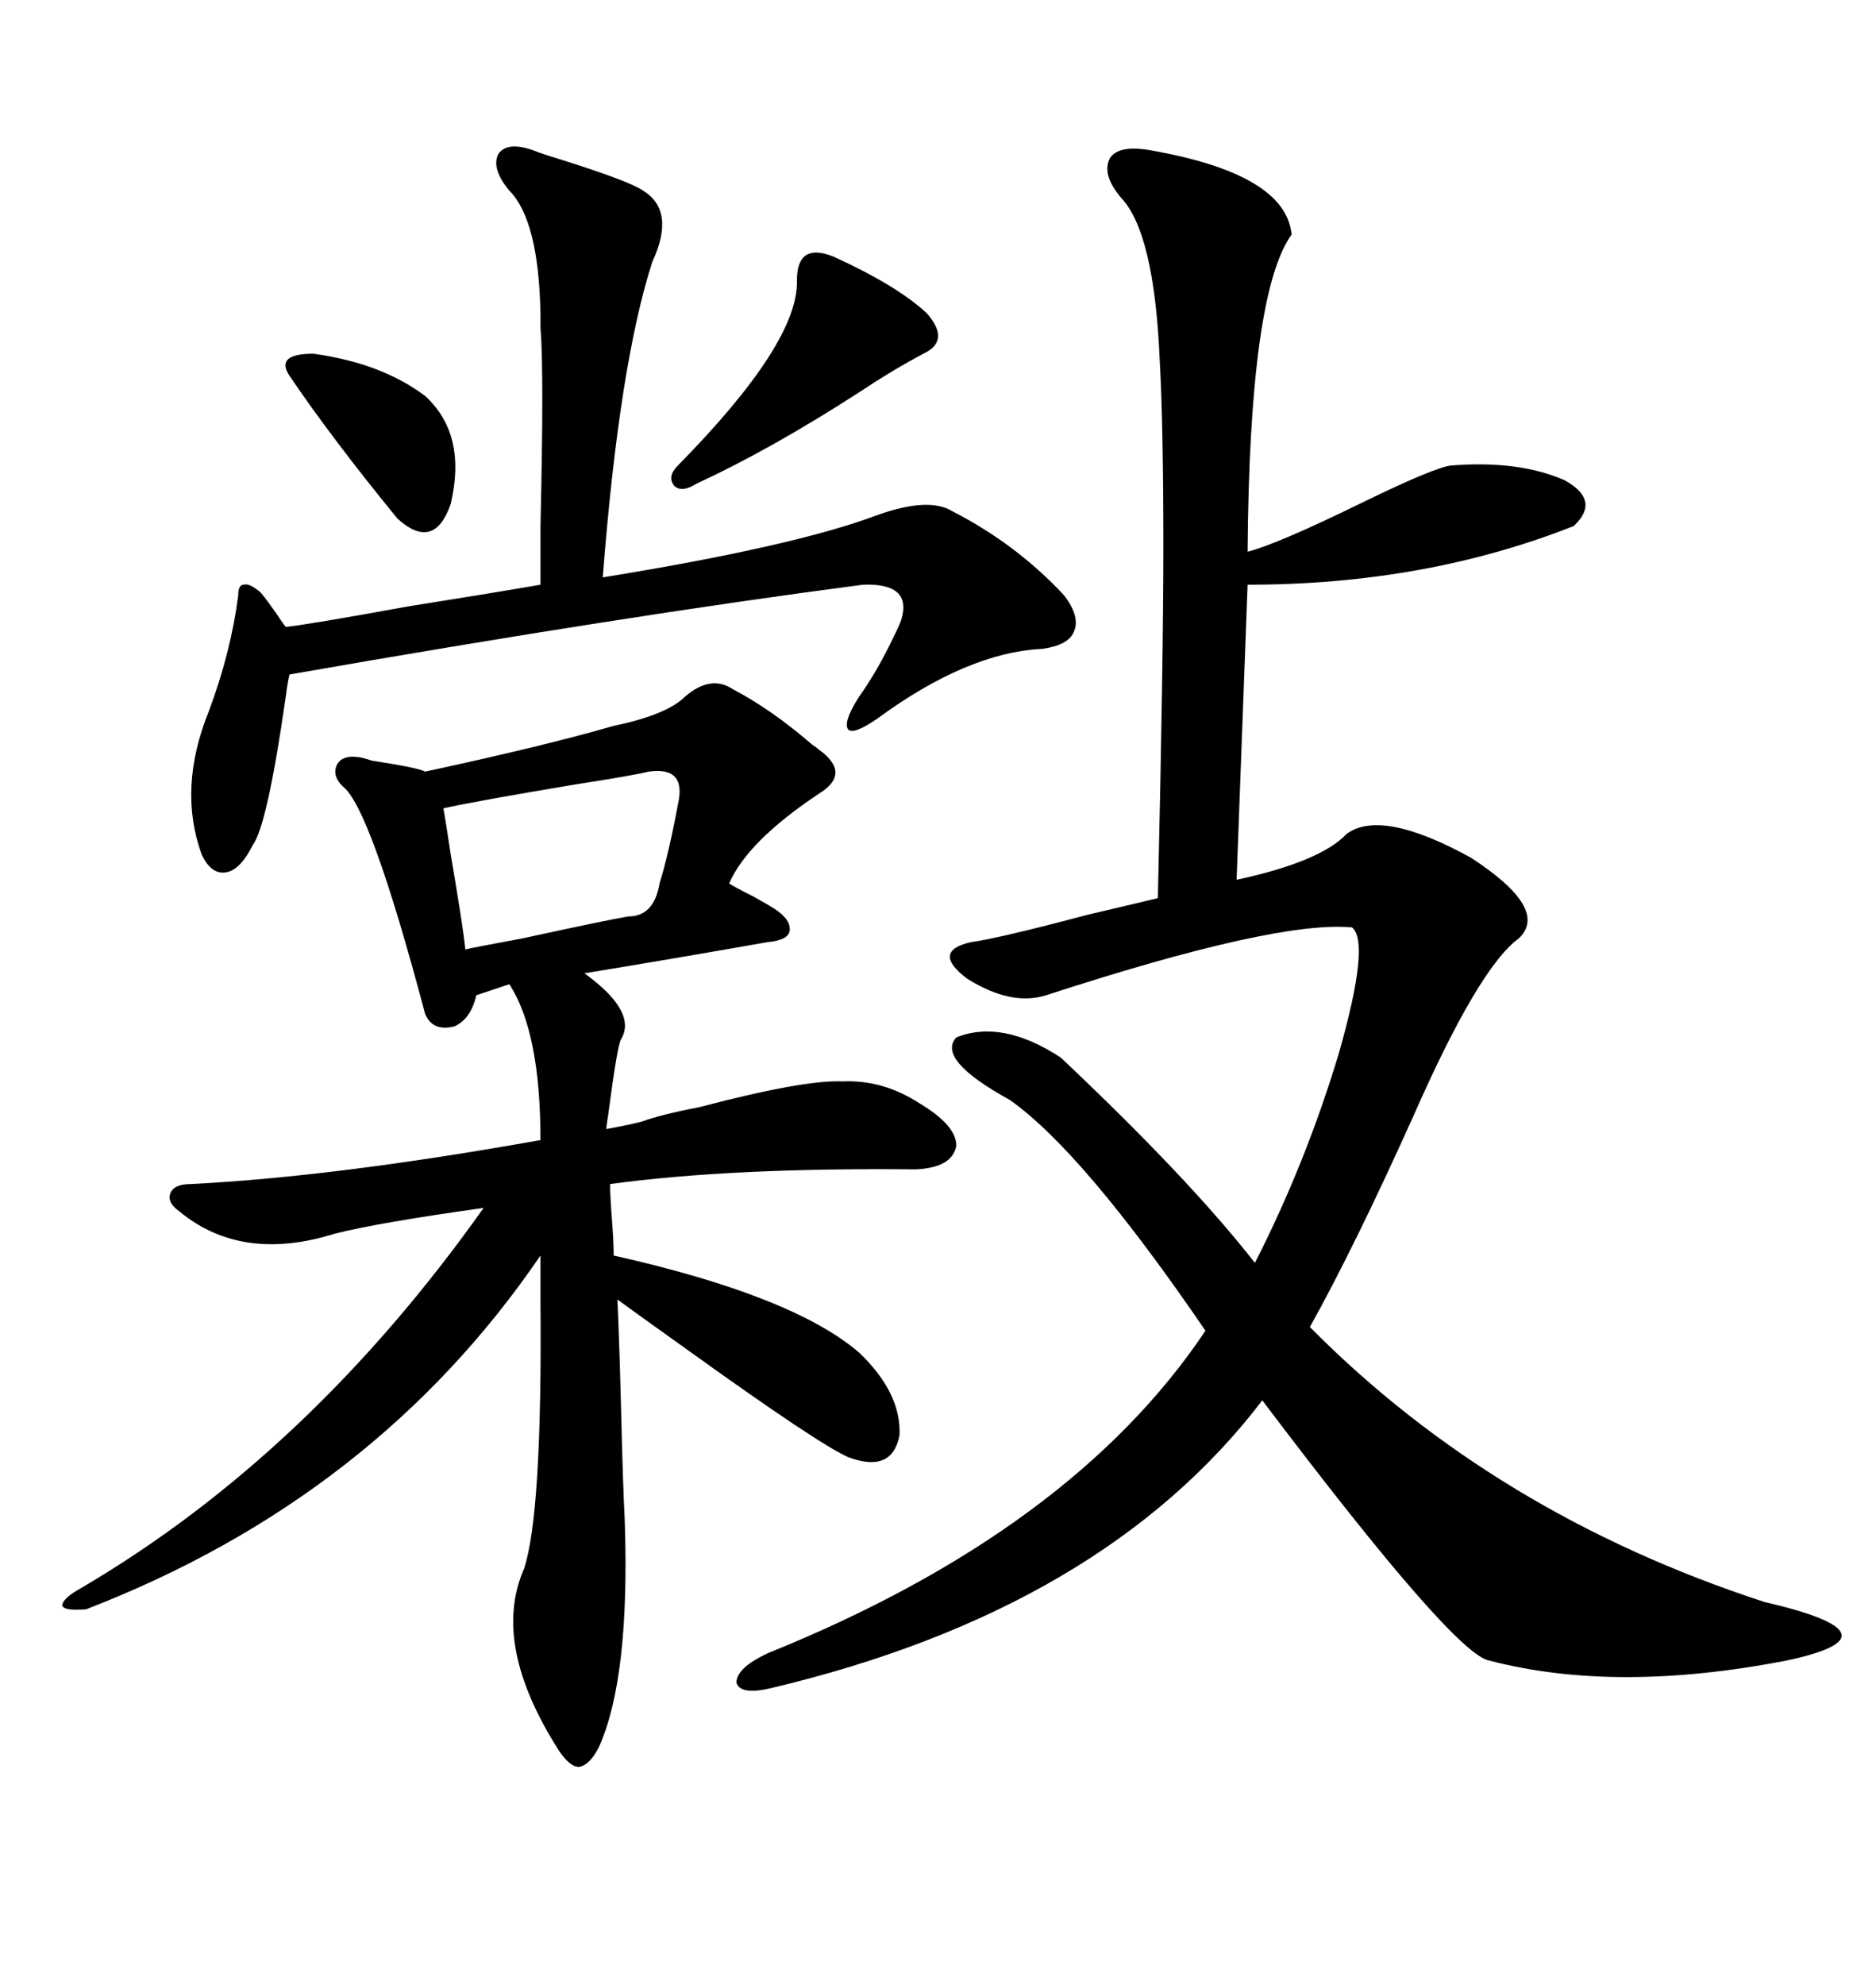 <svg xmlns="http://www.w3.org/2000/svg" xmlns:xlink="http://www.w3.org/1999/xlink" width="300" height="317.285"><path d="M183.98 24.02L183.98 24.02Q205.66 27.83 206.54 37.50L206.54 37.50Q199.80 46.88 199.51 88.18L199.51 88.18Q204.20 87.01 217.97 80.27L217.97 80.27Q229.39 74.71 232.03 74.41L232.03 74.41Q242.87 73.54 250.20 76.76L250.20 76.76Q256.05 79.98 251.66 84.08L251.66 84.08Q227.93 93.46 199.51 93.46L199.51 93.46L197.75 140.63Q211.23 137.70 215.33 133.30L215.33 133.30Q220.90 129.20 235.25 137.11L235.25 137.11Q247.85 145.31 242.87 150L242.87 150Q236.43 154.69 225.88 178.71L225.88 178.71Q216.50 199.51 209.47 212.11L209.47 212.11Q239.06 241.99 282.13 256.05L282.13 256.05Q293.55 258.69 294.43 261.04L294.43 261.04Q295.31 263.38 285.64 265.43L285.64 265.43Q258.40 270.70 238.18 265.43L238.18 265.43Q232.62 264.55 201.86 223.83L201.86 223.83Q176.37 257.23 123.34 269.82L123.34 269.82Q118.36 271.00 117.77 268.95L117.77 268.95Q117.77 266.60 122.75 264.26L122.75 264.26Q171.39 244.63 192.77 212.70L192.77 212.70Q173.14 183.98 161.43 175.78L161.43 175.78Q149.71 169.34 152.93 165.82L152.93 165.82Q160.25 162.89 169.63 169.04L169.63 169.04Q190.14 188.38 200.68 201.86L200.68 201.86Q208.89 185.74 214.16 168.16L214.16 168.16Q219.14 150.59 216.21 148.24L216.21 148.24Q204.20 147.07 167.29 159.08L167.29 159.08Q161.72 160.84 154.69 156.45L154.69 156.45Q148.83 152.05 155.27 150.59L155.27 150.59Q159.67 150 174.02 146.19L174.02 146.19Q182.81 144.14 185.16 143.55L185.16 143.55Q186.04 105.47 186.04 87.30L186.04 87.30Q186.04 67.97 185.45 57.42L185.45 57.42Q184.57 37.21 179.30 31.64L179.30 31.64Q176.07 27.83 177.54 25.20L177.54 25.20Q179.00 23.14 183.98 24.02ZM109.57 111.33L109.57 111.33Q113.67 107.81 117.19 110.16L117.19 110.16Q123.34 113.38 129.79 118.95L129.79 118.95Q130.66 119.53 130.96 119.82L130.96 119.82Q136.23 123.63 130.96 126.86L130.96 126.86Q119.53 134.47 116.60 141.21L116.60 141.21Q117.48 141.80 120.41 143.26L120.41 143.26Q123.05 144.73 123.93 145.31L123.93 145.31Q126.56 147.07 126.27 148.83L126.27 148.83Q125.98 150.29 122.75 150.59L122.75 150.59Q106.05 153.52 93.46 155.57L93.46 155.57Q101.95 161.72 99.32 166.11L99.32 166.11Q98.73 166.99 97.27 178.13L97.27 178.13Q96.97 179.88 96.97 180.47L96.97 180.47Q100.20 179.88 102.54 179.30L102.54 179.30Q105.76 178.13 111.91 176.95L111.91 176.95Q128.61 172.56 134.77 172.85L134.77 172.85Q141.21 172.56 147.07 176.37L147.07 176.37Q152.93 179.88 152.93 183.11L152.93 183.11Q152.34 186.62 146.48 186.91L146.48 186.91Q116.89 186.62 97.56 189.26L97.56 189.26Q97.56 191.02 97.85 194.82L97.85 194.82Q98.14 198.63 98.14 200.68L98.14 200.68Q126.86 207.13 137.40 216.21L137.40 216.21Q144.14 222.66 143.85 229.39L143.85 229.39Q142.68 235.55 135.64 232.91L135.64 232.91Q130.96 230.86 110.16 215.92L110.16 215.92Q101.95 210.06 98.73 207.71L98.73 207.71Q99.02 213.57 99.32 225.29L99.32 225.29Q99.61 237.30 99.90 242.87L99.90 242.87Q100.78 268.07 95.80 279.20L95.80 279.20Q94.34 282.13 92.58 282.42L92.58 282.42Q91.11 282.42 89.36 279.79L89.36 279.79Q78.52 262.79 83.79 250.78L83.79 250.78Q86.72 241.99 86.43 208.01L86.43 208.01Q86.43 203.03 86.43 200.68L86.43 200.68Q60.06 239.36 13.77 257.23L13.77 257.23Q10.25 257.52 9.96 256.64L9.96 256.64Q9.96 255.47 13.18 253.71L13.18 253.71Q49.51 232.32 77.34 193.07L77.34 193.07Q60.64 195.41 53.61 197.17L53.61 197.17Q38.67 201.86 28.71 193.65L28.71 193.65Q26.66 192.19 27.25 190.72L27.25 190.72Q27.83 189.26 30.47 189.26L30.47 189.26Q53.61 188.09 86.43 182.23L86.43 182.23Q86.43 164.94 81.45 157.32L81.45 157.32L76.17 159.08Q75.29 162.89 72.66 164.06L72.66 164.06Q69.14 164.94 67.97 162.01L67.97 162.01Q59.18 128.91 54.79 125.68L54.79 125.68Q53.03 123.93 53.91 122.17L53.91 122.17Q54.79 120.70 57.13 121.00L57.13 121.00Q57.71 121.00 59.47 121.58L59.47 121.58Q67.09 122.75 67.97 123.34L67.97 123.34Q87.01 119.24 98.14 116.02L98.14 116.02Q106.64 114.26 109.57 111.33ZM85.25 24.02L85.25 24.02Q86.72 24.61 89.65 25.49L89.65 25.49Q100.78 29.00 102.83 30.47L102.83 30.47Q108.11 33.69 104.30 41.89L104.30 41.89Q99.02 58.30 96.39 92.29L96.39 92.29Q127.15 87.30 140.33 82.32L140.33 82.32Q148.54 79.39 152.34 81.74L152.34 81.74Q162.60 87.01 170.21 95.21L170.21 95.21Q172.85 98.73 171.68 101.07L171.68 101.07Q170.80 103.13 166.70 103.71L166.70 103.71Q154.69 104.30 140.33 114.84L140.33 114.84Q136.52 117.48 135.64 116.60L135.64 116.60Q134.77 115.43 137.40 111.33L137.40 111.33Q140.33 107.23 142.97 101.66L142.97 101.66Q143.85 99.90 144.14 99.02L144.14 99.02Q145.90 93.16 137.99 93.46L137.99 93.46Q99.90 98.44 46.29 107.81L46.29 107.81Q46.00 108.98 45.70 111.33L45.70 111.33Q42.77 131.84 40.43 135.06L40.43 135.06Q38.38 139.16 36.04 139.45L36.04 139.45Q33.69 139.75 32.23 136.52L32.23 136.52Q28.42 125.98 33.40 113.67L33.40 113.67Q36.91 104.30 38.09 95.21L38.09 95.21Q38.09 93.46 38.96 93.46L38.96 93.46Q39.84 93.16 41.60 94.63L41.60 94.63Q42.19 95.21 44.24 98.14L44.24 98.14Q45.41 99.90 45.70 100.20L45.70 100.20Q48.93 99.90 65.04 96.97L65.04 96.97Q79.69 94.63 86.43 93.46L86.43 93.46Q86.43 91.41 86.43 84.08L86.43 84.08Q87.01 59.18 86.43 52.44L86.43 52.44Q86.43 51.56 86.43 50.10L86.43 50.10Q86.13 35.16 81.45 30.47L81.45 30.47Q78.52 26.95 79.69 24.61L79.69 24.61Q81.15 22.56 85.25 24.02ZM103.71 123.34L103.71 123.34Q101.37 123.93 91.99 125.39L91.99 125.39Q76.17 128.03 70.90 129.20L70.90 129.20Q71.19 130.66 72.07 136.52L72.07 136.52Q74.12 148.54 74.41 151.76L74.41 151.76Q75.59 151.46 83.50 150L83.50 150Q96.97 147.07 100.49 146.48L100.49 146.48Q104.59 146.48 105.47 141.21L105.47 141.21Q106.93 136.52 108.40 128.61L108.40 128.61Q109.86 122.46 103.71 123.34ZM133.30 41.02L133.30 41.02Q143.55 45.70 148.24 50.10L148.24 50.10Q152.05 54.49 147.66 56.54L147.66 56.54Q142.68 59.18 137.40 62.70L137.40 62.70Q123.34 71.78 111.33 77.34L111.33 77.34Q108.98 78.81 107.81 77.64L107.81 77.64Q106.64 76.17 108.40 74.41L108.40 74.41Q127.73 54.79 127.44 44.82L127.44 44.82Q127.44 38.67 133.30 41.02ZM50.10 56.54L50.10 56.54Q60.94 58.01 67.97 63.28L67.97 63.28Q74.71 69.43 72.07 80.57L72.07 80.57Q69.43 88.18 63.57 82.91L63.57 82.91Q53.03 70.02 46.29 60.06L46.29 60.06Q43.95 56.54 50.10 56.54Z"/></svg>